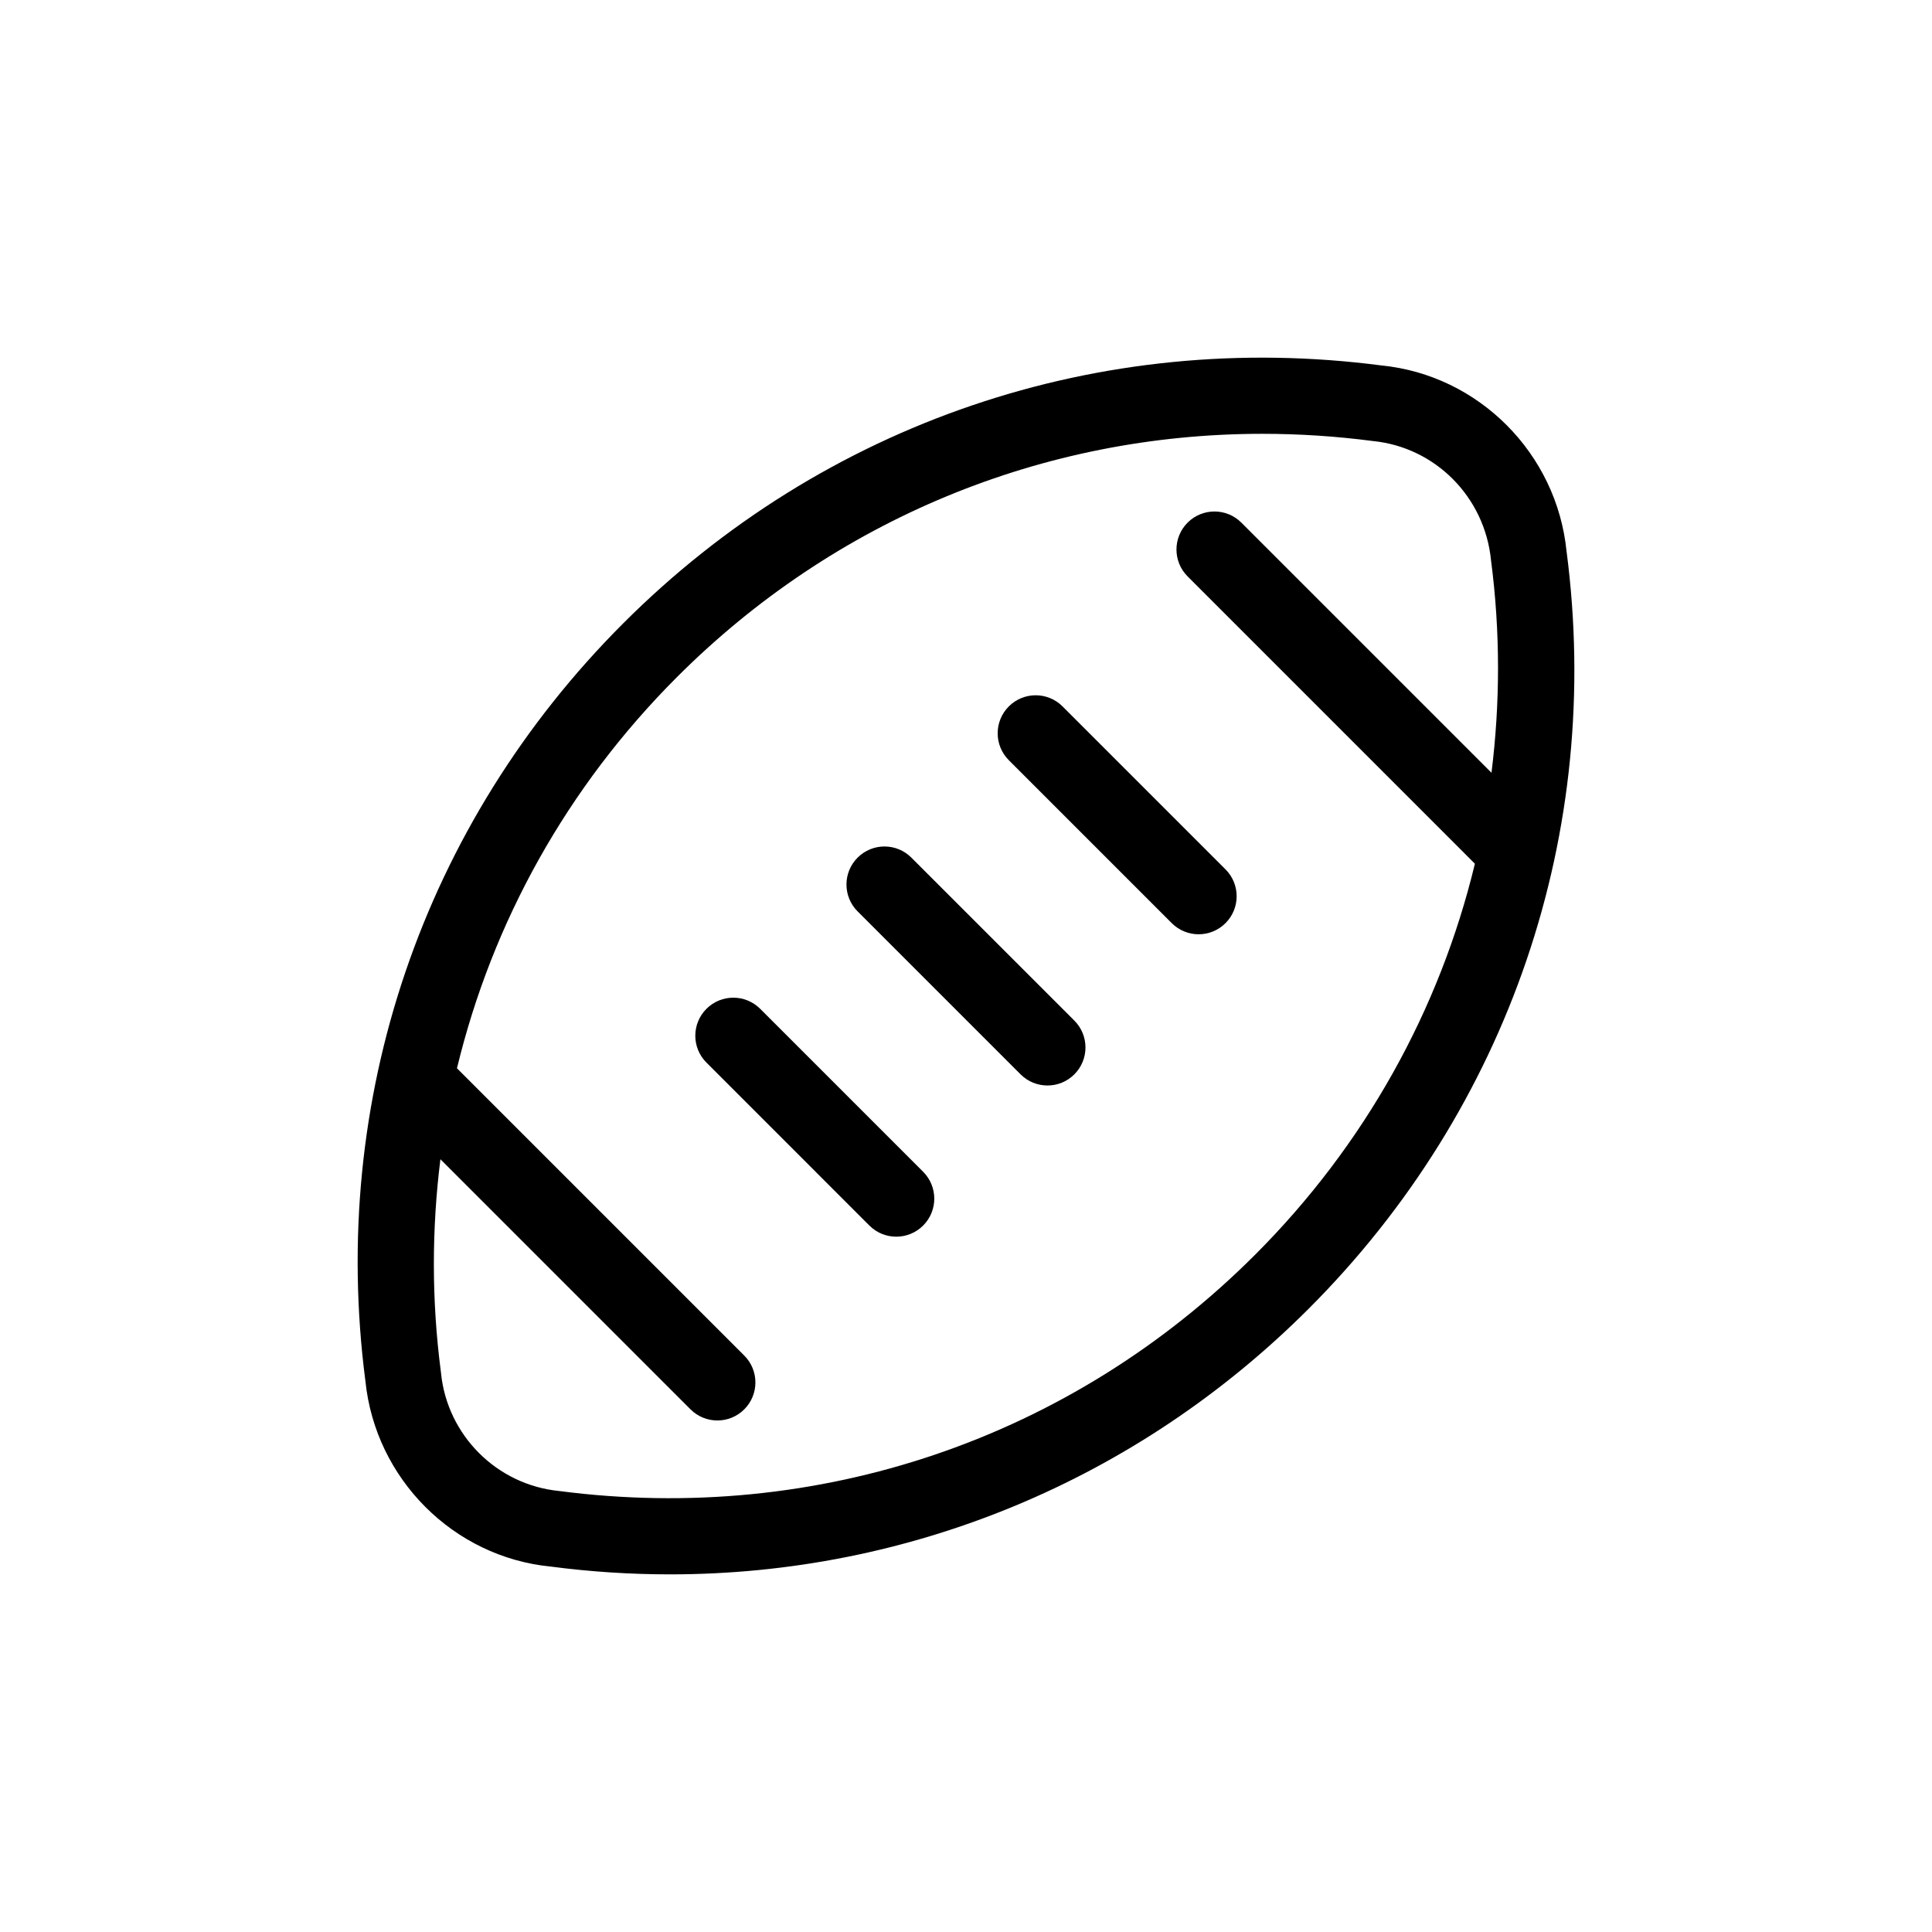 <?xml version="1.0" encoding="UTF-8"?>
<!-- Uploaded to: ICON Repo, www.svgrepo.com, Generator: ICON Repo Mixer Tools -->
<svg fill="#000000" width="800px" height="800px" version="1.1" viewBox="144 144 512 512" xmlns="http://www.w3.org/2000/svg">
 <g>
  <path d="m425.59 331.21c-3.934-3.938-10.312-3.938-14.246 0s-3.934 10.312 0 14.246l43.18 43.184c1.969 1.969 4.547 2.953 7.125 2.953s5.156-0.984 7.125-2.953c3.934-3.938 3.934-10.312 0-14.246z"/>
  <path d="m385.52 371.28c-3.934-3.938-10.312-3.938-14.246 0s-3.934 10.312 0 14.246l43.188 43.188c1.969 1.969 4.547 2.953 7.125 2.953s5.156-0.984 7.125-2.953c3.934-3.938 3.934-10.312 0-14.246z"/>
  <path d="m345.46 411.35c-3.934-3.938-10.312-3.938-14.246 0s-3.934 10.312 0 14.246l43.18 43.184c1.969 1.969 4.547 2.953 7.125 2.953s5.156-0.984 7.125-2.953c3.934-3.938 3.934-10.312 0-14.246z"/>
  <path d="m559.16 290.19c-2.562-26.035-23.324-46.805-49.055-49.34-74.508-9.734-147.77 15.164-200.93 68.324-53.125 53.121-78.027 126.3-68.34 200.8 2.641 25.965 23.375 46.648 49.047 49.176 10.613 1.391 21.195 2.074 31.711 2.074 63.277-0.004 123.63-24.812 169.22-70.398 53.152-53.16 78.051-126.4 68.352-200.63zm-82.598 186.38c-48.695 48.699-115.77 71.512-184.4 62.559-16.504-1.629-29.668-14.793-31.293-31.301-0.012-0.109-0.02-0.211-0.035-0.316-2.481-18.988-2.422-37.867-0.121-56.305l66.277 66.281c1.969 1.969 4.547 2.953 7.125 2.953 2.578 0 5.156-0.984 7.125-2.953 3.934-3.938 3.934-10.312 0-14.246l-76.137-76.137c9.332-38.688 29.137-74.5 58.312-103.68 41.742-41.742 96.992-64.461 155.13-64.461 9.688 0 19.461 0.629 29.266 1.91 16.512 1.629 29.672 14.789 31.328 31.617 2.481 18.988 2.422 37.867 0.121 56.297l-66.285-66.285c-3.934-3.938-10.312-3.938-14.246 0-3.934 3.938-3.934 10.312 0 14.246l76.137 76.145c-9.328 38.688-29.129 74.5-58.305 103.68z"/>
 </g>
</svg>
